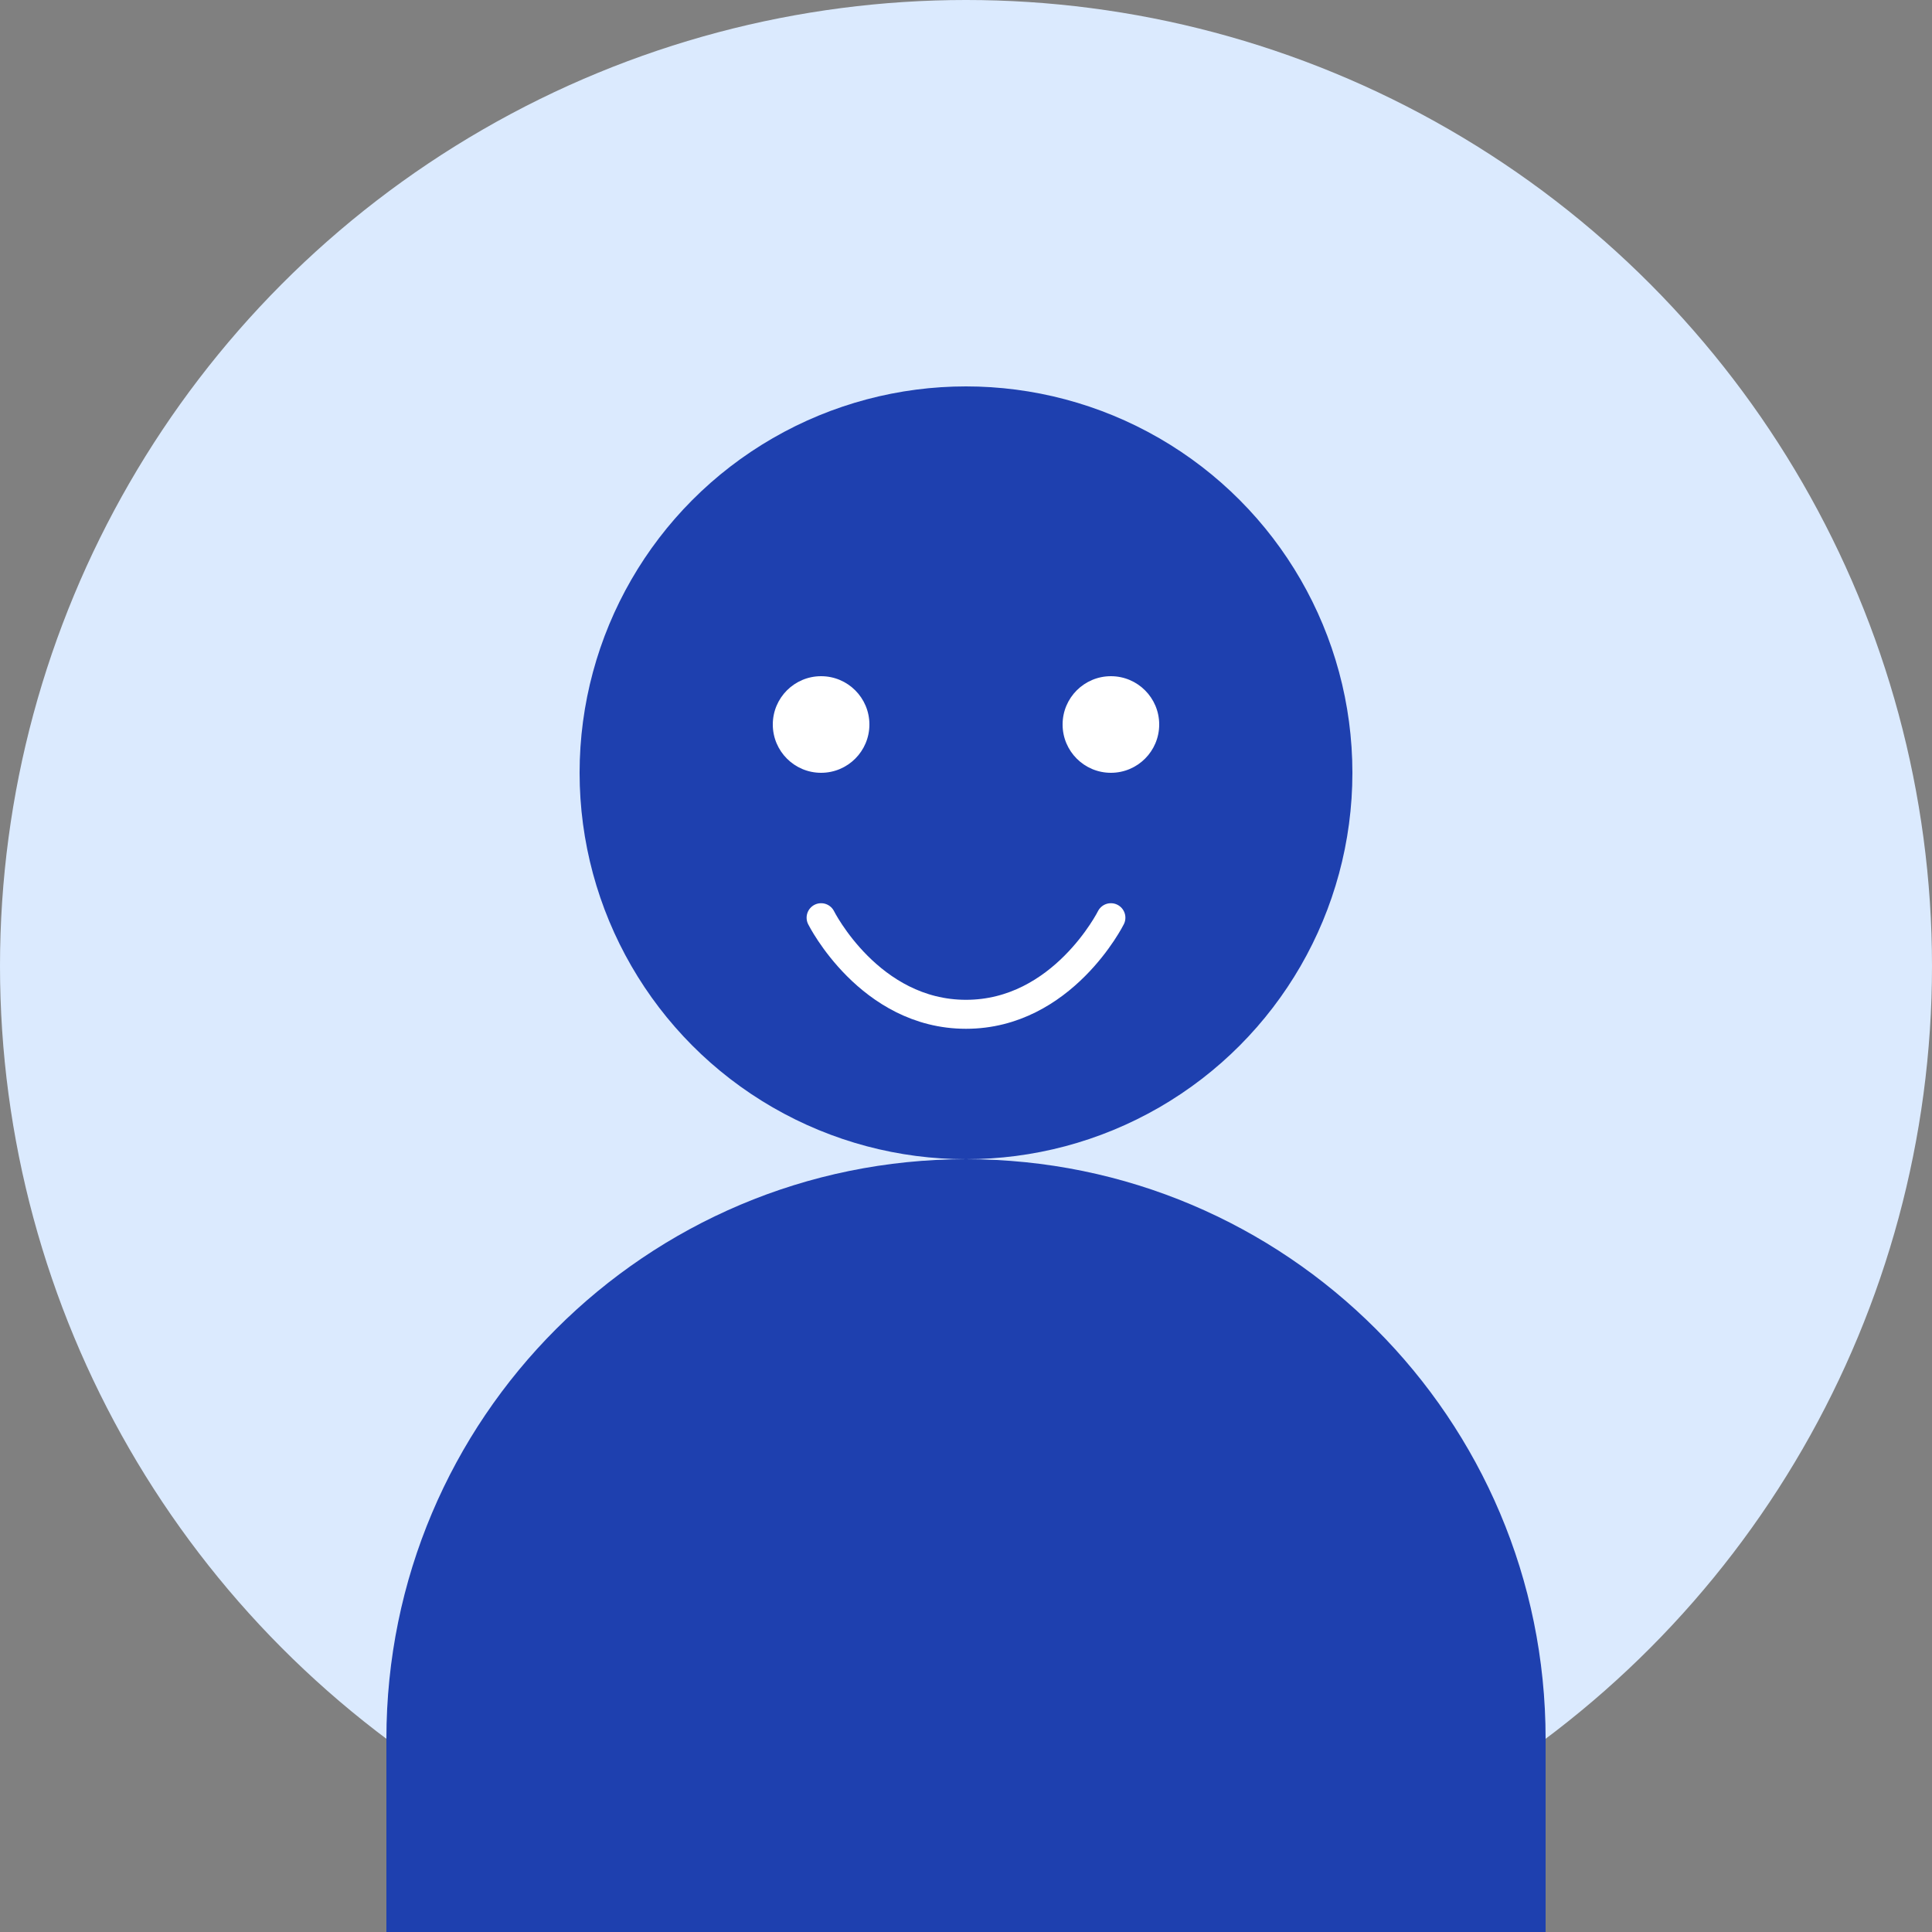 <svg width="200" height="200" viewBox="0 0 200 200" fill="none" xmlns="http://www.w3.org/2000/svg">
  <rect x="0" y="0" width="200" height="200" fill="#808080" stroke="none"/>
  <!-- Background Circle -->
  <circle cx="100" cy="100" r="100" fill="#DBEAFE" />
  
  <!-- Head -->
  <circle cx="100" cy="80" r="40" fill="#1E40AF" />
  
  <!-- Body -->
  <path d="M100 120C66.863 120 40 146.863 40 180V200H160V180C160 146.863 133.137 120 100 120Z" fill="#1E40AF" />
  
  <!-- Eyes -->
  <circle cx="85" cy="75" r="5" fill="white" />
  <circle cx="115" cy="75" r="5" fill="white" />
  
  <!-- Smile -->
  <path d="M85 95C85 95 90 105 100 105C110 105 115 95 115 95" stroke="white" stroke-width="3" stroke-linecap="round" />
</svg>